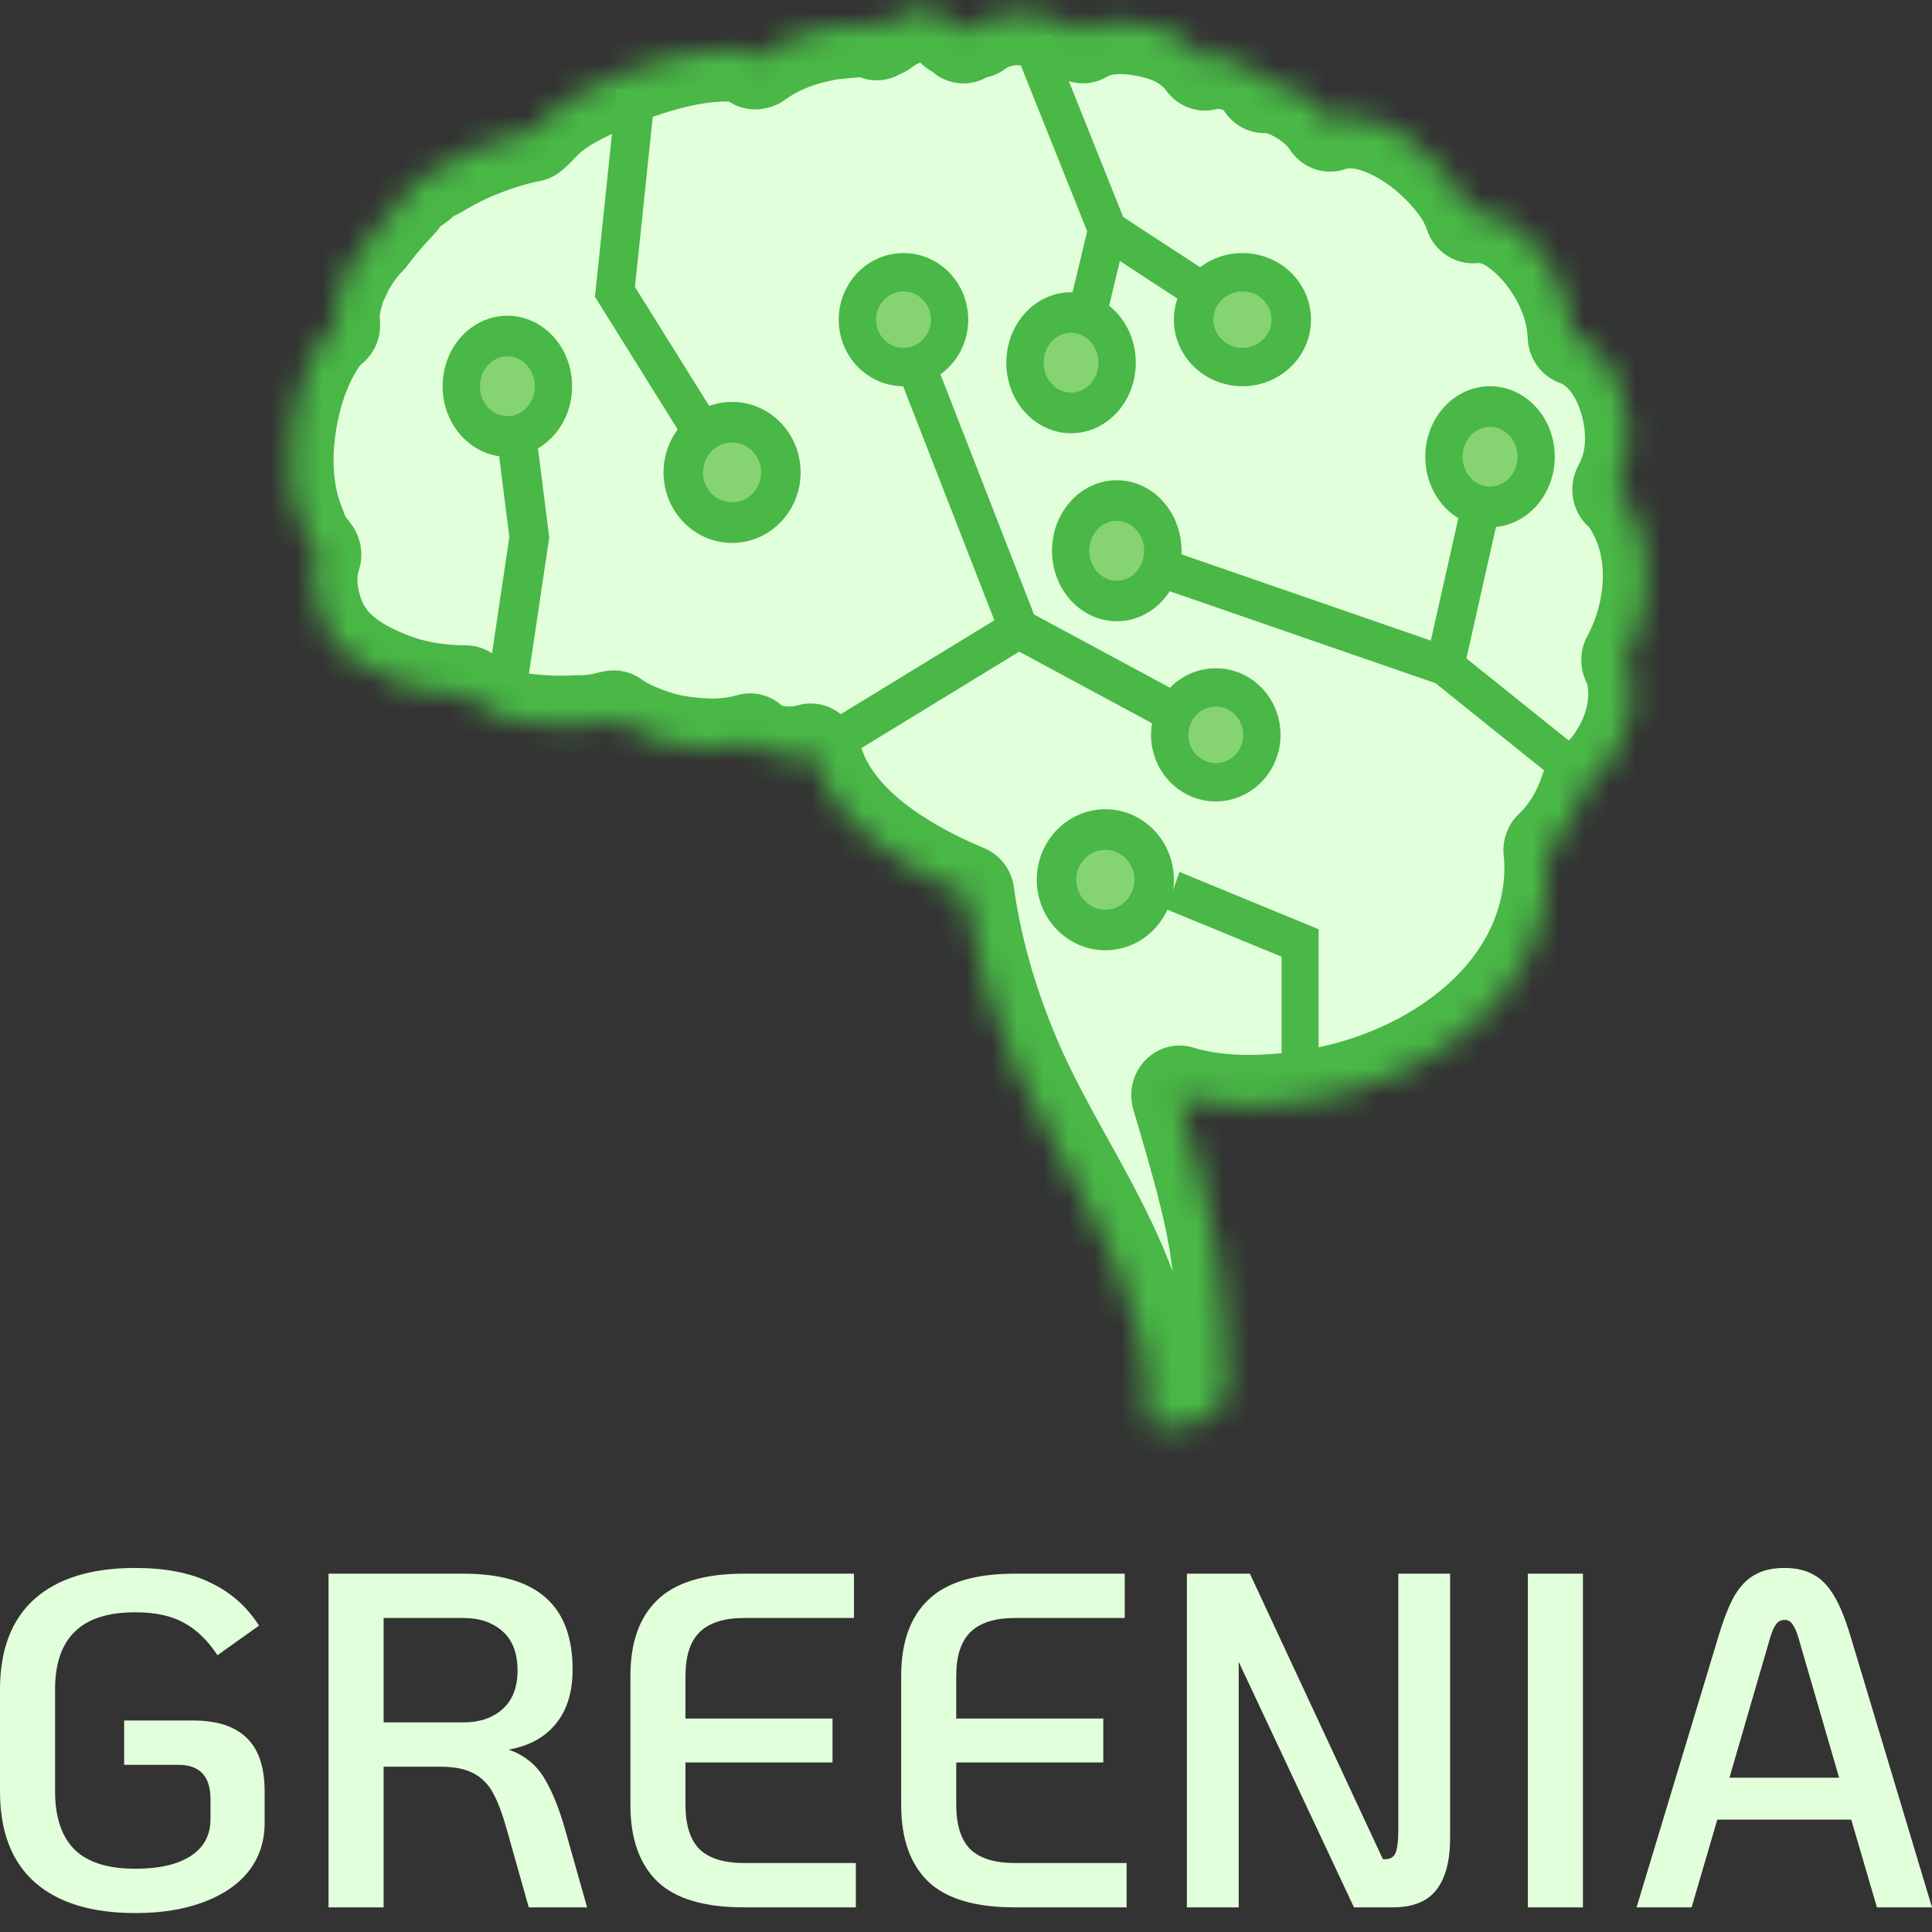 <?xml version="1.0" encoding="UTF-8"?>
<svg xmlns="http://www.w3.org/2000/svg" width="75" height="75" viewBox="0 0 75 75" fill="none">
  <rect x="0" y="0" width="75" height="75" fill="#333333" stroke="none"/>
  <mask id="mask0_37_1979" style="mask-type:luminance" maskUnits="userSpaceOnUse" x="11" y="0" width="53" height="56">
    <path d="M45.039 55.437C44.913 55.437 44.791 55.386 44.7 55.293C44.602 55.193 44.549 55.055 44.555 54.912C44.598 53.888 44.492 52.841 44.238 51.801C43.782 49.929 42.944 48.208 42.105 46.626C41.851 46.145 41.589 45.667 41.327 45.19C40.656 43.966 39.961 42.7 39.393 41.379C38.521 39.354 37.911 37.299 37.581 35.271C37.552 35.094 37.526 34.916 37.502 34.738C35.187 33.761 32.431 32.103 31.677 29.571C31.6 29.491 31.545 29.387 31.523 29.267C31.522 29.258 31.52 29.25 31.519 29.241C31.285 29.307 31.044 29.346 30.807 29.356C30.762 29.358 30.718 29.359 30.672 29.359C30.06 29.359 29.545 29.179 29.183 28.847C28.731 28.981 28.245 29.049 27.735 29.049C27.642 29.049 27.548 29.047 27.455 29.042C26.65 29.004 25.973 28.882 25.386 28.669C24.938 28.508 24.381 28.283 23.931 27.952C23.893 27.959 23.776 27.981 23.776 27.981C23.597 28.035 23.425 28.066 23.266 28.09C23.092 28.116 22.917 28.137 22.742 28.157C22.724 28.159 22.707 28.16 22.69 28.16C22.663 28.16 22.637 28.157 22.611 28.153L22.521 28.138C22.294 28.151 22.07 28.158 21.854 28.158C21.679 28.158 21.505 28.154 21.332 28.145C20.239 28.087 18.906 27.901 18.222 26.976C17.209 26.974 16.272 26.813 15.436 26.497C14.021 25.962 13.111 25.269 12.651 24.378C12.276 23.648 11.997 22.501 12.337 21.506C12.304 21.461 12.271 21.415 12.239 21.368C12.04 21.143 11.884 20.854 11.763 20.488C11.126 18.98 11.219 17.336 11.409 16.22C11.571 15.271 11.847 14.415 12.233 13.676C12.441 13.275 12.7 12.839 13.063 12.555C13.014 12.124 13.075 11.65 13.246 11.139L13.25 11.12C13.262 11.06 13.274 11.002 13.29 10.944C13.301 10.902 13.318 10.861 13.34 10.824L13.416 10.695C13.465 10.584 13.515 10.474 13.567 10.37C13.805 9.893 14.116 9.455 14.491 9.069C14.881 8.545 15.286 8.065 15.699 7.64C15.717 7.588 15.744 7.539 15.78 7.494L15.805 7.461C15.829 7.429 15.854 7.399 15.879 7.368C15.903 7.34 15.93 7.315 15.959 7.293C16.111 7.178 16.265 7.066 16.42 6.957L16.493 6.891C16.547 6.841 16.601 6.792 16.656 6.745C16.681 6.723 16.707 6.704 16.736 6.688C16.884 6.605 17.035 6.527 17.185 6.452C17.676 6.151 18.145 5.91 18.618 5.712C19.376 5.397 20.07 5.18 20.736 5.048C20.852 4.956 20.966 4.836 21.085 4.711C21.18 4.61 21.276 4.509 21.377 4.417C21.842 3.988 22.41 3.687 22.907 3.439C24.005 2.89 25.109 2.474 26.188 2.202C26.877 2.027 27.5 1.935 28.092 1.918C28.143 1.916 28.197 1.915 28.251 1.915C28.456 1.915 28.981 1.915 29.372 2.224C29.396 2.216 29.421 2.211 29.445 2.207C30.095 1.731 30.848 1.391 31.688 1.195C31.862 1.155 32.038 1.114 32.215 1.077C32.23 1.074 32.245 1.072 32.261 1.07C32.664 1.028 33.058 0.991 33.432 0.963C33.444 0.962 33.456 0.962 33.468 0.962C33.482 0.962 33.496 0.962 33.51 0.963C33.682 0.979 33.847 1.014 34.002 1.067C34.021 1.073 34.04 1.081 34.058 1.09C34.143 1.041 34.228 0.998 34.315 0.96C34.319 0.957 34.322 0.954 34.326 0.951C34.765 0.599 35.299 0.397 35.79 0.397C35.987 0.397 36.175 0.429 36.35 0.492C36.612 0.586 36.848 0.745 37.053 0.966C37.173 1.032 37.293 1.108 37.403 1.211C37.471 1.159 37.543 1.114 37.618 1.075C37.701 1.032 37.786 1.01 37.874 1.01C37.889 1.01 37.905 1.011 37.921 1.012C37.939 0.999 37.957 0.985 37.975 0.973C38.424 0.655 38.924 0.501 39.505 0.501C39.965 0.501 40.418 0.601 40.761 0.688C41.279 0.819 41.681 0.986 42.008 1.207C42.394 0.968 42.877 0.847 43.45 0.847C44.008 0.847 44.547 0.964 44.901 1.062C45.674 1.276 46.308 1.701 46.709 2.269C46.88 2.224 47.053 2.202 47.227 2.202C47.346 2.202 47.467 2.213 47.586 2.234C48.203 2.345 48.698 2.67 48.998 3.147C49.023 3.146 49.049 3.145 49.075 3.145C49.342 3.145 49.633 3.214 49.94 3.35C50.097 3.419 50.256 3.504 50.425 3.609L50.442 3.616C50.474 3.63 50.504 3.647 50.532 3.667C50.551 3.681 50.57 3.696 50.588 3.712C50.783 3.845 50.964 3.992 51.126 4.152C51.276 4.298 51.41 4.464 51.527 4.648C51.766 4.563 52.027 4.521 52.304 4.521C52.568 4.521 52.84 4.559 53.112 4.636C54.25 4.953 55.421 5.795 56.326 6.943C56.647 7.35 56.882 7.778 57.027 8.219C57.101 8.21 57.176 8.206 57.252 8.206C57.703 8.206 58.167 8.36 58.592 8.651C59.709 9.416 60.617 10.794 60.904 12.163C60.961 12.432 60.995 12.71 61.007 12.994C61.839 13.284 62.539 14.093 62.926 15.24C63.293 16.328 63.316 17.472 62.99 18.377C62.916 18.584 62.828 18.783 62.727 18.973C63.063 19.274 63.293 19.718 63.465 20.113C64.039 21.424 64.051 23.075 63.499 24.645C63.376 24.993 63.234 25.319 63.074 25.617C63.437 26.331 63.341 27.252 63.297 27.549C63.192 28.25 62.911 28.951 62.483 29.576C62.216 29.966 61.885 30.324 61.499 30.643C61.173 31.653 60.717 32.417 60.073 33.028C60.214 34.288 59.962 35.705 59.367 36.961C58.562 38.662 57.115 40.132 55.183 41.21C53.535 42.13 51.616 42.707 49.633 42.879C49.203 42.916 48.788 42.935 48.4 42.935H48.4C47.402 42.935 46.521 42.815 45.732 42.57C45.754 42.647 45.777 42.724 45.799 42.801C46.054 43.675 46.317 44.58 46.557 45.478C46.859 46.605 47.054 47.484 47.191 48.329C47.32 49.135 47.399 49.958 47.475 50.752L47.491 50.913C47.584 51.882 47.662 52.922 47.604 53.959C47.601 54.022 47.586 54.083 47.561 54.14C47.499 54.281 47.431 54.404 47.354 54.515C47.309 54.579 47.263 54.636 47.213 54.691C47.199 54.706 47.185 54.72 47.171 54.734C47.128 54.778 47.094 54.81 47.058 54.84C47.037 54.858 47.016 54.876 46.994 54.893C46.96 54.919 46.929 54.941 46.897 54.963C46.861 54.987 46.84 55.001 46.818 55.014C46.791 55.03 46.764 55.044 46.737 55.059C46.617 55.123 46.49 55.176 46.355 55.219C46.203 55.267 46.058 55.302 45.907 55.33C45.601 55.387 45.327 55.422 45.07 55.439C45.059 55.437 45.049 55.437 45.039 55.437Z" fill="white"></path>
  </mask>
  <g mask="url(#mask0_37_1979)">
    <path d="M45.039 55.437C44.913 55.437 44.791 55.386 44.7 55.293C44.602 55.193 44.549 55.055 44.555 54.912C44.598 53.888 44.492 52.841 44.238 51.801C43.782 49.929 42.944 48.208 42.105 46.626C41.851 46.145 41.589 45.667 41.327 45.19C40.656 43.966 39.961 42.7 39.393 41.379C38.521 39.354 37.911 37.299 37.581 35.271C37.552 35.094 37.526 34.916 37.502 34.738C35.187 33.761 32.431 32.103 31.677 29.571C31.6 29.491 31.545 29.387 31.523 29.267C31.522 29.258 31.52 29.25 31.519 29.241C31.285 29.307 31.044 29.346 30.807 29.356C30.762 29.358 30.718 29.359 30.672 29.359C30.06 29.359 29.545 29.179 29.183 28.847C28.731 28.981 28.245 29.049 27.735 29.049C27.642 29.049 27.548 29.047 27.455 29.042C26.65 29.004 25.973 28.882 25.386 28.669C24.938 28.508 24.381 28.283 23.931 27.952C23.893 27.959 23.776 27.981 23.776 27.981C23.597 28.035 23.425 28.066 23.266 28.09C23.092 28.116 22.917 28.137 22.742 28.157C22.724 28.159 22.707 28.16 22.69 28.16C22.663 28.16 22.637 28.157 22.611 28.153L22.521 28.138C22.294 28.151 22.07 28.158 21.854 28.158C21.679 28.158 21.505 28.154 21.332 28.145C20.239 28.087 18.906 27.901 18.222 26.976C17.209 26.974 16.272 26.813 15.436 26.497C14.021 25.962 13.111 25.269 12.651 24.378C12.276 23.648 11.997 22.501 12.337 21.506C12.304 21.461 12.271 21.415 12.239 21.368C12.04 21.143 11.884 20.854 11.763 20.488C11.126 18.98 11.219 17.336 11.409 16.22C11.571 15.271 11.847 14.415 12.233 13.676C12.441 13.275 12.7 12.839 13.063 12.555C13.014 12.124 13.075 11.65 13.246 11.139L13.25 11.12C13.262 11.06 13.274 11.002 13.29 10.944C13.301 10.902 13.318 10.861 13.34 10.824L13.416 10.695C13.465 10.584 13.515 10.474 13.567 10.37C13.805 9.893 14.116 9.455 14.491 9.069C14.881 8.545 15.286 8.065 15.699 7.64C15.717 7.588 15.744 7.539 15.78 7.494L15.805 7.461C15.829 7.429 15.854 7.399 15.879 7.368C15.903 7.34 15.93 7.315 15.959 7.293C16.111 7.178 16.265 7.066 16.42 6.957L16.493 6.891C16.547 6.841 16.601 6.792 16.656 6.745C16.681 6.723 16.707 6.704 16.736 6.688C16.884 6.605 17.035 6.527 17.185 6.452C17.676 6.151 18.145 5.91 18.618 5.712C19.376 5.397 20.07 5.18 20.736 5.048C20.852 4.956 20.966 4.836 21.085 4.711C21.18 4.61 21.276 4.509 21.377 4.417C21.842 3.988 22.41 3.687 22.907 3.439C24.005 2.89 25.109 2.474 26.188 2.202C26.877 2.027 27.5 1.935 28.092 1.918C28.143 1.916 28.197 1.915 28.251 1.915C28.456 1.915 28.981 1.915 29.372 2.224C29.396 2.216 29.421 2.211 29.445 2.207C30.095 1.731 30.848 1.391 31.688 1.195C31.862 1.155 32.038 1.114 32.215 1.077C32.23 1.074 32.245 1.072 32.261 1.07C32.664 1.028 33.058 0.991 33.432 0.963C33.444 0.962 33.456 0.962 33.468 0.962C33.482 0.962 33.496 0.962 33.51 0.963C33.682 0.979 33.847 1.014 34.002 1.067C34.021 1.073 34.04 1.081 34.058 1.09C34.143 1.041 34.228 0.998 34.315 0.96C34.319 0.957 34.322 0.954 34.326 0.951C34.765 0.599 35.299 0.397 35.79 0.397C35.987 0.397 36.175 0.429 36.35 0.492C36.612 0.586 36.848 0.745 37.053 0.966C37.173 1.032 37.293 1.108 37.403 1.211C37.471 1.159 37.543 1.114 37.618 1.075C37.701 1.032 37.786 1.01 37.874 1.01C37.889 1.01 37.905 1.011 37.921 1.012C37.939 0.999 37.957 0.985 37.975 0.973C38.424 0.655 38.924 0.501 39.505 0.501C39.965 0.501 40.418 0.601 40.761 0.688C41.279 0.819 41.681 0.986 42.008 1.207C42.394 0.968 42.877 0.847 43.45 0.847C44.008 0.847 44.547 0.964 44.901 1.062C45.674 1.276 46.308 1.701 46.709 2.269C46.88 2.224 47.053 2.202 47.227 2.202C47.346 2.202 47.467 2.213 47.586 2.234C48.203 2.345 48.698 2.67 48.998 3.147C49.023 3.146 49.049 3.145 49.075 3.145C49.342 3.145 49.633 3.214 49.94 3.35C50.097 3.419 50.256 3.504 50.425 3.609L50.442 3.616C50.474 3.63 50.504 3.647 50.532 3.667C50.551 3.681 50.57 3.696 50.588 3.712C50.783 3.845 50.964 3.992 51.126 4.152C51.276 4.298 51.41 4.464 51.527 4.648C51.766 4.563 52.027 4.521 52.304 4.521C52.568 4.521 52.84 4.559 53.112 4.636C54.25 4.953 55.421 5.795 56.326 6.943C56.647 7.35 56.882 7.778 57.027 8.219C57.101 8.21 57.176 8.206 57.252 8.206C57.703 8.206 58.167 8.36 58.592 8.651C59.709 9.416 60.617 10.794 60.904 12.163C60.961 12.432 60.995 12.71 61.007 12.994C61.839 13.284 62.539 14.093 62.926 15.24C63.293 16.328 63.316 17.472 62.99 18.377C62.916 18.584 62.828 18.783 62.727 18.973C63.063 19.274 63.293 19.718 63.465 20.113C64.039 21.424 64.051 23.075 63.499 24.645C63.376 24.993 63.234 25.319 63.074 25.617C63.437 26.331 63.341 27.252 63.297 27.549C63.192 28.25 62.911 28.951 62.483 29.576C62.216 29.966 61.885 30.324 61.499 30.643C61.173 31.653 60.717 32.417 60.073 33.028C60.214 34.288 59.962 35.705 59.367 36.961C58.562 38.662 57.115 40.132 55.183 41.21C53.535 42.13 51.616 42.707 49.633 42.879C49.203 42.916 48.788 42.935 48.4 42.935H48.4C47.402 42.935 46.521 42.815 45.732 42.57C45.754 42.647 45.777 42.724 45.799 42.801C46.054 43.675 46.317 44.58 46.557 45.478C46.859 46.605 47.054 47.484 47.191 48.329C47.32 49.135 47.399 49.958 47.475 50.752L47.491 50.913C47.584 51.882 47.662 52.922 47.604 53.959C47.601 54.022 47.586 54.083 47.561 54.14C47.499 54.281 47.431 54.404 47.354 54.515C47.309 54.579 47.263 54.636 47.213 54.691C47.199 54.706 47.185 54.72 47.171 54.734C47.128 54.778 47.094 54.81 47.058 54.84C47.037 54.858 47.016 54.876 46.994 54.893C46.96 54.919 46.929 54.941 46.897 54.963C46.861 54.987 46.84 55.001 46.818 55.014C46.791 55.03 46.764 55.044 46.737 55.059C46.617 55.123 46.49 55.176 46.355 55.219C46.203 55.267 46.058 55.302 45.907 55.33C45.601 55.387 45.327 55.422 45.07 55.439C45.059 55.437 45.049 55.437 45.039 55.437Z" fill="#E2FFDB"></path>
    <path d="M35.851 -1.427C36.22 -1.419 36.592 -1.355 36.952 -1.227L36.953 -1.228C37.185 -1.145 37.404 -1.04 37.609 -0.915C38.207 -1.192 38.848 -1.324 39.519 -1.324C40.217 -1.324 40.853 -1.177 41.23 -1.083H41.23L41.352 -1.051C41.615 -0.981 41.871 -0.898 42.12 -0.799C42.57 -0.925 43.034 -0.979 43.493 -0.979C44.282 -0.979 45 -0.82 45.438 -0.7L45.542 -0.671C46.258 -0.461 46.935 -0.112 47.508 0.377C47.667 0.385 47.825 0.403 47.981 0.431L47.981 0.431C48.728 0.564 49.434 0.892 50.003 1.411C50.268 1.473 50.523 1.562 50.763 1.667H50.763C50.764 1.668 50.765 1.668 50.766 1.669C50.767 1.669 50.767 1.669 50.768 1.669H50.768C50.978 1.761 51.181 1.867 51.38 1.984C51.474 2.031 51.562 2.083 51.642 2.136L51.691 2.17L51.744 2.208C51.759 2.22 51.774 2.232 51.789 2.243C51.982 2.378 52.168 2.524 52.344 2.681C52.367 2.681 52.389 2.681 52.412 2.681C52.854 2.681 53.291 2.745 53.714 2.861L53.864 2.905C55.406 3.373 56.844 4.456 57.915 5.8L57.998 5.906C58.14 6.091 58.271 6.283 58.392 6.48C58.837 6.596 59.26 6.784 59.647 7.027L59.778 7.113L59.779 7.114L59.922 7.214C61.391 8.267 62.528 10.018 62.909 11.811L62.911 11.82C63.804 12.475 64.447 13.451 64.833 14.508L64.883 14.65L64.883 14.651L64.928 14.785C65.333 16.05 65.415 17.452 65.054 18.718C65.189 18.959 65.29 19.178 65.364 19.345L65.438 19.518C66.176 21.32 66.126 23.424 65.452 25.319L65.452 25.321L65.125 25.198V25.198L65.451 25.321C65.4 25.467 65.344 25.61 65.285 25.752C65.359 26.087 65.39 26.398 65.402 26.654C65.425 27.179 65.374 27.618 65.34 27.846C65.187 28.865 64.781 29.84 64.196 30.686L64.196 30.687C63.924 31.079 63.612 31.439 63.267 31.768C62.982 32.494 62.619 33.147 62.153 33.729C62.15 35.104 61.815 36.517 61.211 37.778L61.211 37.778C60.195 39.901 58.421 41.633 56.201 42.858L56.201 42.858C54.3 43.908 52.115 44.552 49.878 44.743L49.878 44.744C49.398 44.785 48.928 44.806 48.48 44.806H48.48C48.455 44.806 48.431 44.806 48.406 44.806C48.414 44.835 48.423 44.865 48.431 44.895H48.431C48.707 45.916 48.906 46.768 49.052 47.585L49.111 47.934L49.112 47.935L49.163 48.264C49.275 49.03 49.349 49.791 49.415 50.475L49.43 50.634L49.431 50.636L49.466 51.012C49.546 51.909 49.61 52.929 49.551 53.973L49.551 53.974C49.534 54.269 49.465 54.564 49.34 54.843L49.341 54.843C49.34 54.844 49.339 54.846 49.339 54.848C49.338 54.849 49.338 54.85 49.337 54.851L49.337 54.851C49.23 55.091 49.102 55.323 48.946 55.545C48.847 55.686 48.746 55.808 48.646 55.916L48.646 55.915C48.612 55.952 48.58 55.985 48.55 56.015L48.55 56.015C48.548 56.017 48.545 56.019 48.543 56.021C48.536 56.028 48.53 56.035 48.523 56.041L48.523 56.041C48.479 56.084 48.434 56.128 48.384 56.172L48.322 56.226C48.318 56.23 48.314 56.233 48.309 56.237L48.193 56.331L48.17 56.348C48.118 56.388 48.055 56.433 47.983 56.481L47.981 56.482C47.962 56.495 47.939 56.51 47.913 56.527L47.828 56.579L47.823 56.583C47.752 56.624 47.686 56.659 47.664 56.67L47.664 56.671C47.467 56.775 47.265 56.861 47.059 56.931L46.97 56.96L46.964 56.962C46.734 57.033 46.517 57.085 46.297 57.125L46.297 57.126C46.296 57.126 46.296 57.126 46.296 57.126C46.295 57.126 46.295 57.126 46.295 57.126L46.294 57.126C45.931 57.192 45.585 57.238 45.245 57.26C45.162 57.266 45.078 57.265 44.995 57.259C44.415 57.234 43.859 56.991 43.44 56.568V56.568C42.96 56.086 42.702 55.416 42.732 54.725C42.765 53.953 42.691 53.154 42.507 52.346L42.468 52.184C42.071 50.573 41.327 49.038 40.495 47.486L40.495 47.485C40.246 47.021 39.989 46.558 39.724 46.079V46.079C39.056 44.873 38.309 43.532 37.693 42.115V42.115C36.826 40.123 36.194 38.09 35.818 36.062C34.827 35.59 33.781 34.993 32.837 34.25C31.865 33.486 30.922 32.504 30.297 31.27C29.782 31.235 29.263 31.116 28.779 30.888C28.412 30.945 28.039 30.972 27.663 30.972C27.539 30.972 27.416 30.969 27.294 30.964V30.963C26.354 30.919 25.485 30.775 24.681 30.488V30.488C24.378 30.38 23.949 30.219 23.499 29.986L23.432 29.997C23.221 30.028 23.018 30.052 22.832 30.073L22.832 30.073C22.761 30.08 22.676 30.087 22.58 30.087C22.487 30.087 22.401 30.081 22.323 30.072C22.126 30.081 21.93 30.085 21.738 30.085C21.531 30.085 21.324 30.08 21.117 30.069V30.069C20.523 30.038 19.736 29.969 18.962 29.736C18.432 29.576 17.832 29.316 17.29 28.878C16.363 28.811 15.469 28.628 14.631 28.314V28.314C13.051 27.723 11.675 26.842 10.887 25.438L10.813 25.3L10.813 25.3C10.403 24.513 10.009 23.271 10.148 21.952C10.017 21.713 9.91 21.464 9.822 21.212C9.001 19.227 9.152 17.182 9.368 15.928L9.368 15.927L9.406 15.718C9.604 14.677 9.93 13.696 10.396 12.812C10.525 12.565 10.726 12.198 11.015 11.824C11.055 11.436 11.139 11.056 11.255 10.689C11.268 10.631 11.285 10.557 11.306 10.481C11.364 10.27 11.449 10.072 11.555 9.892L11.565 9.876L11.584 9.843C11.611 9.783 11.64 9.719 11.672 9.654L11.727 9.544C12.038 8.926 12.438 8.361 12.912 7.862C13.27 7.393 13.643 6.95 14.028 6.542C14.069 6.48 14.112 6.42 14.158 6.361L14.174 6.34L14.237 6.26C14.258 6.234 14.28 6.208 14.301 6.183L14.313 6.169C14.418 6.046 14.545 5.923 14.696 5.811L14.708 5.802C14.842 5.702 14.977 5.605 15.111 5.51C15.16 5.466 15.23 5.403 15.305 5.339L15.392 5.268C15.482 5.199 15.578 5.135 15.679 5.078L15.693 5.07L15.828 4.997C15.937 4.938 16.045 4.884 16.149 4.832C16.692 4.507 17.228 4.234 17.78 4.006L17.781 4.006L17.941 3.941C18.543 3.701 19.127 3.508 19.705 3.364C19.791 3.275 19.896 3.169 20.012 3.063L20.141 2.949C20.793 2.39 21.516 2.026 21.985 1.794L22.213 1.683C23.354 1.137 24.512 0.712 25.662 0.425C26.46 0.225 27.22 0.11 27.97 0.088L27.974 0.088L28.182 0.085C28.265 0.085 28.663 0.07 29.166 0.187C29.81 -0.16 30.503 -0.417 31.233 -0.585V-0.585C31.409 -0.626 31.606 -0.671 31.809 -0.713L31.816 -0.714L31.911 -0.731C31.946 -0.737 31.986 -0.742 32.032 -0.746V-0.747C32.453 -0.791 32.868 -0.829 33.265 -0.859V-0.858C33.332 -0.864 33.391 -0.865 33.438 -0.865L33.541 -0.863C33.573 -0.861 33.607 -0.859 33.642 -0.856L33.642 -0.856C33.645 -0.856 33.648 -0.855 33.651 -0.855C33.652 -0.855 33.653 -0.855 33.654 -0.855L33.654 -0.855C33.672 -0.853 33.689 -0.851 33.707 -0.849C34.328 -1.208 35.044 -1.427 35.777 -1.427L35.851 -1.427ZM44.804 57.235C44.809 57.236 44.814 57.237 44.819 57.238C44.814 57.237 44.809 57.236 44.804 57.235ZM35.729 2.436C35.711 2.44 35.688 2.446 35.661 2.456C35.593 2.482 35.517 2.523 35.448 2.578L35.448 2.578C35.333 2.671 35.208 2.75 35.075 2.812L35.014 2.84C34.995 2.848 34.973 2.859 34.949 2.872C34.467 3.15 33.894 3.193 33.382 2.999C33.092 3.022 32.79 3.05 32.48 3.082C32.423 3.094 32.366 3.106 32.307 3.119L32.056 3.176L32.055 3.176C31.43 3.32 30.903 3.562 30.466 3.879C30.25 4.035 30.005 4.143 29.747 4.195C29.251 4.317 28.729 4.225 28.3 3.943C28.296 3.943 28.292 3.942 28.288 3.942C28.259 3.941 28.232 3.94 28.182 3.94C28.149 3.94 28.114 3.941 28.074 3.942L28.074 3.942C27.632 3.955 27.137 4.024 26.548 4.171L26.369 4.217C25.476 4.454 24.549 4.805 23.612 5.268H23.612C23.143 5.5 22.801 5.691 22.552 5.903L22.504 5.946C22.503 5.947 22.501 5.948 22.5 5.949C22.453 5.992 22.398 6.048 22.301 6.149L22.3 6.15C22.215 6.238 22.043 6.422 21.838 6.595L21.748 6.667C21.531 6.837 21.281 6.956 21.015 7.017L20.961 7.028C20.43 7.131 19.848 7.309 19.176 7.585L19.176 7.585C18.843 7.722 18.505 7.889 18.143 8.1L17.986 8.193C17.941 8.221 17.895 8.246 17.848 8.269C17.761 8.312 17.679 8.355 17.599 8.397L17.576 8.417C17.574 8.419 17.572 8.421 17.57 8.423L17.497 8.488C17.44 8.539 17.38 8.587 17.317 8.631C17.243 8.682 17.169 8.734 17.097 8.787C17.028 8.893 16.948 8.993 16.859 9.084C16.551 9.399 16.241 9.755 15.935 10.148L15.805 10.319C15.754 10.386 15.7 10.449 15.641 10.508C15.429 10.725 15.253 10.961 15.113 11.213L15.056 11.322C15.055 11.324 15.054 11.327 15.053 11.329C15.038 11.358 15.022 11.39 15.005 11.428L14.947 11.555C14.927 11.601 14.905 11.646 14.881 11.69C14.868 11.739 14.854 11.788 14.838 11.835C14.737 12.134 14.736 12.309 14.745 12.384L14.751 12.448C14.806 13.108 14.528 13.752 14.011 14.153C14.021 14.145 13.989 14.168 13.923 14.261C13.857 14.355 13.785 14.478 13.696 14.647L13.695 14.647C13.416 15.177 13.196 15.828 13.063 16.599L13.063 16.6C12.904 17.523 12.868 18.672 13.252 19.647L13.291 19.741L13.32 19.815C13.33 19.84 13.339 19.866 13.347 19.891L13.369 19.951C13.409 20.059 13.438 20.094 13.437 20.093L13.473 20.134C13.511 20.178 13.546 20.225 13.579 20.273C13.599 20.302 13.62 20.33 13.64 20.357L13.675 20.407C14.021 20.902 14.118 21.536 13.938 22.117L13.919 22.175C13.876 22.298 13.852 22.496 13.893 22.767C13.933 23.038 14.026 23.298 14.121 23.481L14.153 23.538C14.33 23.831 14.771 24.264 15.914 24.691L16.03 24.733C16.577 24.922 17.211 25.035 17.928 25.05L18.082 25.052L18.137 25.053C18.698 25.071 19.224 25.346 19.567 25.806L19.577 25.817C19.609 25.852 19.718 25.946 20.019 26.036C20.364 26.14 20.799 26.192 21.306 26.219H21.307L21.521 26.227C21.593 26.229 21.665 26.23 21.738 26.23C21.918 26.23 22.109 26.224 22.304 26.213L22.405 26.21C22.47 26.209 22.535 26.213 22.6 26.22C22.702 26.207 22.797 26.196 22.889 26.182L22.979 26.167C23.059 26.154 23.109 26.142 23.15 26.13L23.244 26.105C23.276 26.097 23.308 26.09 23.341 26.084H23.341L23.341 26.084C23.341 26.084 23.341 26.084 23.342 26.084C23.343 26.084 23.344 26.083 23.346 26.083C23.349 26.082 23.354 26.081 23.359 26.081C23.371 26.078 23.387 26.076 23.404 26.072C23.438 26.066 23.475 26.059 23.492 26.056L23.585 26.041C24.054 25.977 24.53 26.098 24.917 26.38L24.959 26.41C25.151 26.54 25.422 26.664 25.753 26.788L25.91 26.845L25.913 26.846C26.291 26.982 26.785 27.08 27.466 27.112H27.466L27.565 27.116C27.598 27.116 27.63 27.117 27.663 27.117C28.016 27.117 28.331 27.07 28.606 26.99L28.664 26.974C29.255 26.821 29.883 26.974 30.346 27.384C30.364 27.393 30.444 27.426 30.621 27.426C30.641 27.426 30.66 27.425 30.678 27.425L30.68 27.424L30.753 27.419C30.828 27.412 30.907 27.397 30.986 27.375L31.083 27.351C31.567 27.245 32.074 27.34 32.492 27.617C32.829 27.84 33.084 28.167 33.226 28.546C33.31 28.686 33.378 28.837 33.426 28.996C33.648 29.735 34.21 30.475 35.118 31.189C35.961 31.852 36.989 32.403 38.004 32.84L38.207 32.926L38.265 32.951C38.856 33.222 39.271 33.787 39.36 34.449C39.381 34.606 39.404 34.764 39.43 34.921L39.459 35.095C39.75 36.772 40.255 38.483 40.968 40.189L41.118 40.541L41.119 40.542L41.219 40.769C41.662 41.754 42.182 42.719 42.73 43.711L42.985 44.171L42.985 44.172L43.383 44.891C43.516 45.134 43.65 45.379 43.782 45.626H43.782C44.377 46.735 45.013 47.987 45.522 49.357C45.489 49.091 45.453 48.83 45.411 48.572L45.362 48.285C45.258 47.706 45.119 47.082 44.92 46.321L44.816 45.929C44.639 45.276 44.449 44.617 44.257 43.96L44.064 43.304C44.063 43.302 44.062 43.3 44.062 43.298C44.04 43.222 44.021 43.16 43.995 43.072C43.796 42.392 43.976 41.656 44.463 41.154C44.951 40.651 45.667 40.465 46.329 40.668C46.916 40.848 47.618 40.951 48.48 40.951H48.48C48.814 40.951 49.179 40.935 49.565 40.902L49.566 40.901L49.73 40.886C51.429 40.719 53.05 40.221 54.425 39.462L54.425 39.462L54.58 39.375C56.168 38.464 57.257 37.303 57.844 36.077L57.844 36.076L57.886 35.987C58.31 35.06 58.468 34.058 58.375 33.232C58.305 32.617 58.528 32.004 58.973 31.586C59.347 31.235 59.651 30.772 59.896 30.02L59.919 29.954C60.039 29.627 60.243 29.339 60.51 29.122C60.77 28.91 60.978 28.683 61.138 28.452C61.414 28.053 61.575 27.634 61.632 27.256L61.632 27.255L61.641 27.186C61.65 27.101 61.66 26.972 61.653 26.832C61.649 26.743 61.639 26.666 61.626 26.607C61.614 26.552 61.603 26.527 61.602 26.525C61.306 25.948 61.314 25.255 61.624 24.685C61.733 24.485 61.836 24.254 61.929 23.994C62.345 22.823 62.289 21.711 61.948 20.941L61.948 20.94C61.878 20.783 61.818 20.663 61.761 20.572C61.704 20.479 61.676 20.457 61.688 20.467C61.017 19.873 60.842 18.878 61.268 18.079C61.326 17.971 61.377 17.857 61.42 17.738L61.42 17.737L61.446 17.659C61.569 17.253 61.58 16.623 61.342 15.926L61.318 15.855C61.057 15.143 60.709 14.921 60.583 14.877C59.847 14.624 59.34 13.931 59.305 13.135C59.298 12.958 59.276 12.79 59.243 12.633L59.243 12.632C59.057 11.757 58.428 10.817 57.716 10.334L57.657 10.297C57.524 10.22 57.433 10.208 57.397 10.208L57.382 10.209C56.507 10.31 55.681 9.773 55.395 8.917C55.33 8.72 55.212 8.493 55.013 8.243L55.012 8.243C54.295 7.343 53.432 6.776 52.74 6.585L52.739 6.584C52.612 6.549 52.502 6.536 52.412 6.536C52.342 6.536 52.292 6.544 52.261 6.552L52.235 6.56C51.453 6.834 50.592 6.549 50.11 5.867L50.065 5.799C50.023 5.734 49.98 5.683 49.939 5.644H49.939C49.878 5.585 49.809 5.526 49.733 5.469L49.653 5.413C49.646 5.408 49.639 5.403 49.632 5.398C49.628 5.396 49.624 5.394 49.62 5.392L49.557 5.355C49.476 5.305 49.409 5.269 49.352 5.241L49.298 5.217C49.296 5.216 49.294 5.215 49.293 5.214C49.209 5.178 49.162 5.168 49.15 5.166C48.493 5.19 47.871 4.86 47.511 4.293C47.514 4.298 47.514 4.294 47.497 4.283C47.478 4.271 47.431 4.246 47.341 4.23L47.339 4.23C47.324 4.227 47.31 4.226 47.297 4.226C47.279 4.226 47.258 4.228 47.234 4.234C46.494 4.426 45.715 4.137 45.263 3.505C45.161 3.361 44.94 3.171 44.552 3.049L44.472 3.025L44.472 3.025C44.195 2.95 43.828 2.877 43.493 2.877C43.163 2.877 43.03 2.945 43.001 2.963C42.406 3.328 41.665 3.325 41.075 2.96L41.018 2.923C40.918 2.857 40.727 2.76 40.34 2.663V2.663C40.024 2.584 39.748 2.532 39.519 2.532C39.312 2.532 39.186 2.572 39.079 2.637L39.034 2.667H39.033C39.034 2.667 39.032 2.668 39.028 2.671L39.011 2.684C38.798 2.84 38.557 2.946 38.305 3C37.629 3.383 36.783 3.302 36.185 2.779L36.172 2.771C36.009 2.683 35.86 2.569 35.729 2.436ZM33.322 28.905H33.322L33.321 28.899C33.32 28.892 33.318 28.885 33.317 28.878C33.319 28.887 33.32 28.896 33.322 28.905ZM22.429 26.239L22.432 26.239L22.433 26.239C22.432 26.239 22.43 26.239 22.429 26.239ZM49.179 5.165C49.173 5.165 49.166 5.165 49.159 5.165L49.159 5.166C49.16 5.166 49.167 5.165 49.179 5.165ZM29.634 29.614C29.634 29.613 29.634 29.611 29.633 29.61C29.633 29.61 29.633 29.609 29.633 29.609C29.634 29.611 29.634 29.613 29.634 29.614Z" fill="#49B846"></path>
  </g>
  <path d="M21.322 20.863L20.474 26.55L18.956 26.329L19.773 20.846L19.287 17.006L20.809 16.819L21.322 20.863Z" fill="#49B846"></path>
  <path d="M19.695 16.819C20.757 16.819 21.618 15.934 21.618 14.842C21.618 13.75 20.757 12.865 19.695 12.865C18.634 12.865 17.773 13.75 17.773 14.842C17.773 15.934 18.634 16.819 19.695 16.819Z" fill="#86D373"></path>
  <path d="M20.761 14.994C20.761 14.353 20.284 13.833 19.695 13.833C19.107 13.833 18.63 14.353 18.63 14.994C18.63 15.635 19.107 16.154 19.695 16.154C20.284 16.154 20.761 15.635 20.761 14.994ZM22.209 14.994C22.209 16.506 21.084 17.731 19.695 17.731C18.307 17.731 17.182 16.505 17.182 14.994C17.182 13.482 18.307 12.257 19.695 12.257C21.084 12.257 22.209 13.482 22.209 14.994Z" fill="#49B846"></path>
  <path d="M25.436 3.607L24.649 11.138L28.419 17.184L27.158 18.035L23.096 11.522L23.941 3.438L25.436 3.607Z" fill="#49B846"></path>
  <path d="M28.567 20.468C29.628 20.468 30.489 19.583 30.489 18.491C30.489 17.399 29.628 16.514 28.567 16.514C27.505 16.514 26.645 17.399 26.645 18.491C26.645 19.583 27.505 20.468 28.567 20.468Z" fill="#86D373"></path>
  <path d="M29.548 18.339C29.547 17.698 29.042 17.178 28.419 17.178C27.796 17.178 27.291 17.698 27.29 18.339C27.29 18.98 27.796 19.5 28.419 19.5C29.042 19.5 29.548 18.98 29.548 18.339ZM31.08 18.339C31.08 19.851 29.889 21.076 28.419 21.076C26.949 21.076 25.758 19.85 25.758 18.339C25.758 16.827 26.949 15.602 28.419 15.602C29.889 15.602 31.08 16.827 31.08 18.339Z" fill="#49B846"></path>
  <path d="M43.601 8.422L47.64 11.062L46.818 12.319L43.473 10.132L42.744 13.169L41.283 12.819L42.205 8.977L39.36 1.867L40.755 1.309L43.601 8.422Z" fill="#49B846"></path>
  <path d="M41.726 16.21C42.706 16.21 43.5 15.325 43.5 14.234C43.5 13.142 42.706 12.257 41.726 12.257C40.746 12.257 39.952 13.142 39.952 14.234C39.952 15.325 40.746 16.21 41.726 16.21Z" fill="#86D373"></path>
  <path d="M42.644 14.082C42.644 13.441 42.167 12.921 41.578 12.921C40.99 12.921 40.512 13.441 40.512 14.082C40.512 14.723 40.99 15.242 41.578 15.242C42.167 15.242 42.644 14.723 42.644 14.082ZM44.092 14.082C44.092 15.593 42.967 16.819 41.578 16.819C40.19 16.819 39.065 15.593 39.065 14.082C39.065 12.57 40.19 11.345 41.578 11.345C42.967 11.345 44.092 12.57 44.092 14.082Z" fill="#49B846"></path>
  <path d="M48.084 14.386C49.145 14.386 50.006 13.569 50.006 12.561C50.006 11.553 49.145 10.736 48.084 10.736C47.022 10.736 46.162 11.553 46.162 12.561C46.162 13.569 47.022 14.386 48.084 14.386Z" fill="#86D373"></path>
  <path d="M49.36 12.409C49.36 11.804 48.855 11.313 48.232 11.313C47.608 11.313 47.103 11.804 47.103 12.409C47.103 13.014 47.608 13.505 48.232 13.505C48.855 13.505 49.36 13.014 49.36 12.409ZM50.893 12.409C50.893 13.837 49.702 14.994 48.232 14.994C46.762 14.994 45.57 13.836 45.57 12.409C45.571 10.982 46.762 9.824 48.232 9.824C49.702 9.824 50.893 10.981 50.893 12.409Z" fill="#49B846"></path>
  <path d="M40.141 23.854L46.458 27.258L45.755 28.633L39.565 25.297L33.037 29.287L32.263 27.953L38.6 24.08L34.574 13.746L35.977 13.169L40.141 23.854Z" fill="#49B846"></path>
  <path d="M34.777 14.386C35.838 14.386 36.699 13.569 36.699 12.561C36.699 11.553 35.838 10.736 34.777 10.736C33.715 10.736 32.855 11.553 32.855 12.561C32.855 13.569 33.715 14.386 34.777 14.386Z" fill="#86D373"></path>
  <path d="M36.138 12.409C36.138 11.804 35.661 11.313 35.073 11.313C34.484 11.313 34.007 11.804 34.007 12.409C34.007 13.014 34.484 13.505 35.073 13.505C35.661 13.505 36.138 13.014 36.138 12.409ZM37.586 12.409C37.586 13.837 36.461 14.994 35.073 14.994C33.684 14.994 32.559 13.837 32.559 12.409C32.559 10.982 33.684 9.824 35.073 9.824C36.461 9.824 37.586 10.982 37.586 12.409Z" fill="#49B846"></path>
  <path d="M47.345 30.199C48.325 30.199 49.119 29.382 49.119 28.374C49.119 27.367 48.325 26.55 47.345 26.55C46.365 26.55 45.57 27.367 45.57 28.374C45.57 29.382 46.365 30.199 47.345 30.199Z" fill="#86D373"></path>
  <path d="M48.263 28.526C48.263 27.921 47.785 27.43 47.197 27.43C46.608 27.43 46.131 27.921 46.131 28.526C46.131 29.132 46.608 29.622 47.197 29.622C47.785 29.622 48.263 29.132 48.263 28.526ZM49.71 28.526C49.71 29.954 48.585 31.111 47.197 31.111C45.809 31.111 44.683 29.954 44.683 28.526C44.683 27.099 45.809 25.942 47.197 25.942C48.585 25.942 49.71 27.099 49.71 28.526Z" fill="#49B846"></path>
  <path d="M51.189 36.073V41.451H49.752V37.14L45.275 35.296L45.787 33.848L51.189 36.073Z" fill="#49B846"></path>
  <path d="M43.057 35.977C44.118 35.977 44.979 35.092 44.979 34C44.979 32.908 44.118 32.024 43.057 32.024C41.995 32.024 41.135 32.908 41.135 34C41.135 35.092 41.995 35.977 43.057 35.977Z" fill="#86D373"></path>
  <path d="M44.038 34.152C44.038 33.511 43.532 32.992 42.909 32.992C42.286 32.992 41.78 33.511 41.78 34.152C41.781 34.793 42.286 35.313 42.909 35.313C43.532 35.313 44.038 34.793 44.038 34.152ZM45.57 34.152C45.57 35.664 44.379 36.889 42.909 36.889C41.439 36.889 40.248 35.664 40.248 34.152C40.248 32.641 41.439 31.415 42.909 31.415C44.379 31.415 45.57 32.641 45.57 34.152Z" fill="#49B846"></path>
  <path d="M58.138 19.86C59.2 19.86 60.06 18.974 60.06 17.883C60.06 16.791 59.2 15.906 58.138 15.906C57.077 15.906 56.216 16.791 56.216 17.883C56.216 18.974 57.077 19.86 58.138 19.86Z" fill="#86D373"></path>
  <path d="M58.908 17.731C58.908 17.09 58.431 16.57 57.843 16.57C57.254 16.57 56.777 17.09 56.777 17.731C56.777 18.372 57.254 18.891 57.843 18.891C58.431 18.891 58.908 18.372 58.908 17.731ZM60.356 17.731C60.356 19.242 59.231 20.468 57.843 20.468C56.454 20.468 55.329 19.242 55.329 17.731C55.329 16.219 56.454 14.994 57.843 14.994C59.231 14.994 60.356 16.219 60.356 17.731Z" fill="#49B846"></path>
  <path d="M58.133 20.191L56.925 25.559L61.243 29.025L60.307 30.199L55.724 26.52L44.979 22.804L45.468 21.382L55.544 24.868L56.671 19.86L58.133 20.191Z" fill="#49B846"></path>
  <path d="M43.5 23.205C44.48 23.205 45.275 22.32 45.275 21.228C45.275 20.136 44.48 19.251 43.5 19.251C42.52 19.251 41.726 20.136 41.726 21.228C41.726 22.32 42.52 23.205 43.5 23.205Z" fill="#86D373"></path>
  <path d="M44.418 21.38C44.418 20.739 43.941 20.22 43.353 20.219C42.764 20.219 42.287 20.739 42.287 21.38C42.287 22.021 42.764 22.541 43.353 22.541C43.941 22.541 44.418 22.021 44.418 21.38ZM45.866 21.38C45.866 22.892 44.741 24.117 43.353 24.117C41.964 24.117 40.839 22.892 40.839 21.38C40.839 19.869 41.964 18.643 43.353 18.643C44.741 18.643 45.866 19.869 45.866 21.38Z" fill="#49B846"></path>
  <path d="M5.254 74.265C3.551 74.265 2.247 73.864 1.341 73.062C0.447 72.261 0 71.088 0 69.546V65.587C0 64.044 0.447 62.872 1.341 62.071C2.247 61.269 3.551 60.868 5.254 60.868C6.426 60.868 7.398 61.059 8.171 61.441C8.956 61.811 9.585 62.367 10.056 63.107L8.443 64.254C8.057 63.674 7.622 63.255 7.139 62.996C6.655 62.724 6.027 62.589 5.254 62.589C4.191 62.589 3.406 62.842 2.899 63.347C2.392 63.841 2.138 64.587 2.138 65.587V69.546C2.138 70.546 2.392 71.299 2.899 71.804C3.406 72.298 4.191 72.544 5.254 72.544C6.184 72.544 6.903 72.378 7.41 72.045C7.918 71.712 8.171 71.237 8.171 70.62V69.843C8.171 68.954 7.755 68.51 6.921 68.51H4.819V66.789H7.483C8.425 66.789 9.126 67.017 9.585 67.474C10.044 67.918 10.273 68.609 10.273 69.546V70.768C10.273 71.484 10.068 72.106 9.657 72.637C9.246 73.155 8.661 73.556 7.9 73.84C7.151 74.123 6.269 74.265 5.254 74.265ZM22.791 74.043H20.526L19.675 71.027C19.506 70.422 19.331 69.954 19.149 69.621C18.968 69.275 18.714 69.016 18.388 68.843C18.074 68.671 17.645 68.584 17.102 68.584H14.892V74.043H12.754V61.09H17.99C19.415 61.09 20.478 61.398 21.178 62.015C21.879 62.632 22.229 63.563 22.229 64.809C22.229 65.685 22.012 66.388 21.577 66.919C21.142 67.449 20.532 67.782 19.747 67.918C20.339 68.128 20.792 68.486 21.106 68.991C21.42 69.497 21.698 70.176 21.939 71.027L22.791 74.043ZM17.99 66.863C18.618 66.863 19.125 66.691 19.512 66.345C19.898 66 20.091 65.5 20.091 64.846C20.091 64.18 19.898 63.674 19.512 63.329C19.125 62.983 18.618 62.811 17.99 62.811H14.892V66.863H17.99ZM28.875 74.043C27.341 74.043 26.224 73.71 25.523 73.044C24.823 72.365 24.472 71.373 24.472 70.065V65.068C24.472 63.761 24.823 62.774 25.523 62.108C26.224 61.429 27.341 61.09 28.875 61.09H33.151V62.811H28.875C28.102 62.811 27.528 62.996 27.154 63.366C26.791 63.724 26.61 64.291 26.61 65.068V66.715H32.318V68.418H26.61V70.065C26.61 70.842 26.791 71.416 27.154 71.786C27.528 72.143 28.102 72.322 28.875 72.322H33.224V74.043H28.875ZM39.386 74.043C37.852 74.043 36.735 73.71 36.034 73.044C35.334 72.365 34.983 71.373 34.983 70.065V65.068C34.983 63.761 35.334 62.774 36.034 62.108C36.735 61.429 37.852 61.09 39.386 61.09H43.662V62.811H39.386C38.613 62.811 38.039 62.996 37.665 63.366C37.303 63.724 37.121 64.291 37.121 65.068V66.715H42.829V68.418H37.121V70.065C37.121 70.842 37.303 71.416 37.665 71.786C38.039 72.143 38.613 72.322 39.386 72.322H43.735V74.043H39.386ZM56.293 61.09V71.36C56.293 72.248 56.112 72.921 55.75 73.377C55.4 73.821 54.838 74.043 54.065 74.043H52.561L48.086 64.513V74.043H46.075V61.09H48.521L53.684 72.174H53.775C53.968 72.174 54.101 72.094 54.173 71.934C54.246 71.761 54.282 71.465 54.282 71.046V61.09H56.293ZM59.311 61.09H61.449V74.043H59.311V61.09ZM71.865 70.638H66.665L65.669 74.043H63.531L66.702 63.551C66.907 62.86 67.118 62.324 67.336 61.941C67.566 61.558 67.831 61.287 68.133 61.127C68.435 60.954 68.816 60.868 69.275 60.868C69.722 60.868 70.096 60.954 70.398 61.127C70.7 61.287 70.966 61.558 71.195 61.941C71.425 62.324 71.642 62.86 71.847 63.551L75 74.043H72.862L71.865 70.638ZM71.394 69.01L69.818 63.588C69.746 63.341 69.667 63.162 69.583 63.051C69.51 62.94 69.408 62.885 69.275 62.885C69.142 62.885 69.033 62.94 68.948 63.051C68.864 63.162 68.785 63.341 68.713 63.588L67.137 69.01H71.394Z" fill="#E2FFDB"></path>
</svg>
